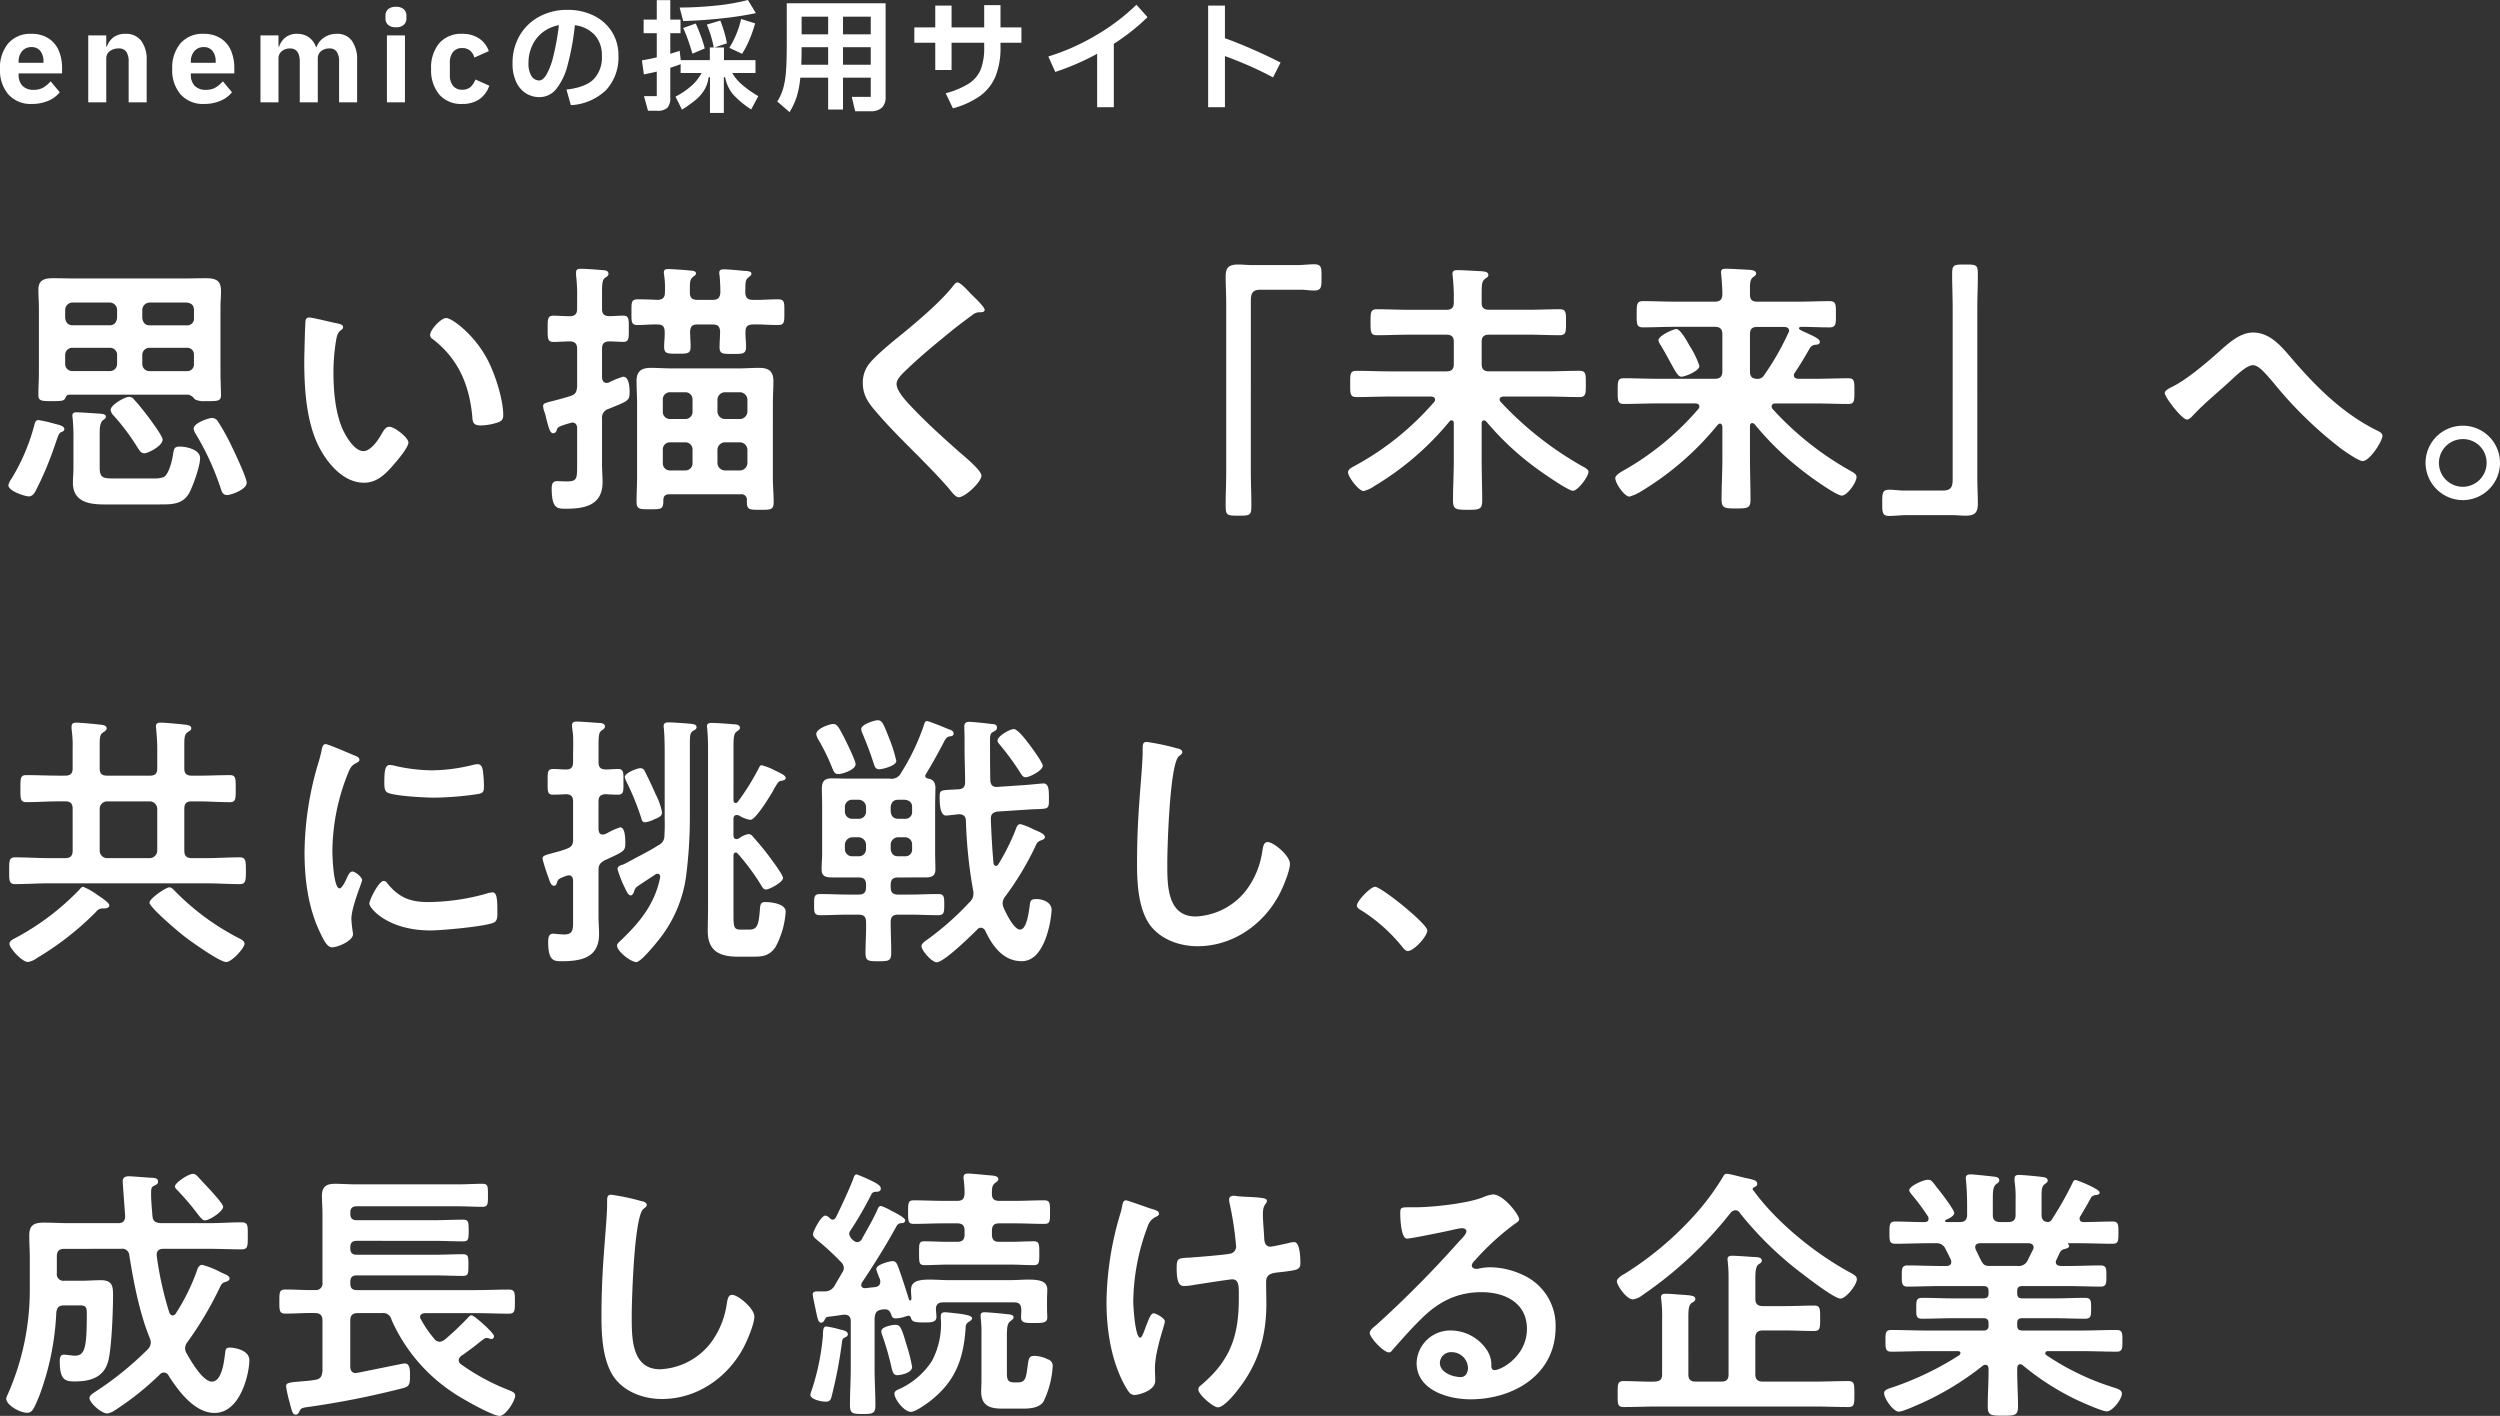 <svg xmlns="http://www.w3.org/2000/svg" width="513.495" height="290.82" viewBox="0 0 513.495 290.82">
  <rect x="0" y="0" width="513.495" height="290.82" fill="#333333" stroke="none"/>
  <g id="グループ_7107" data-name="グループ 7107" transform="translate(5083.025 -9093.975)">
    <path id="パス_3569" data-name="パス 3569" d="M24.365-2.75c-2.2,0-2.915-.11-2.915-2.255v-6.82c0-1.43.055-2.42.77-2.97.275-.165.495-.33.495-.66,0-.55-.825-.55-1.21-.605-.935-.055-4.015-.275-4.84-.275-.44,0-.825.11-.825.66a1.871,1.871,0,0,0,.055.55,40.706,40.706,0,0,1,.165,4.51v5.83c0,.99-.11,1.925-.11,2.915,0,3.85,3.19,4.455,6.325,4.455H33.88c2.365,0,4.62,0,5.94-2.31.825-1.54,2.255-5.555,2.255-7.205,0-1.76-2.805-2.365-4.18-2.365-1.1,0-1.21.44-1.375,1.6S35.695-3.63,34.6-3.025a5.885,5.885,0,0,1-2.035.275Zm10.01-7.975c0-.77-2.585-4.18-3.19-5.005-.77-.99-1.76-2.255-2.64-3.19a1.3,1.3,0,0,0-1.045-.6c-.88,0-3.8,1.65-3.8,2.695a2.036,2.036,0,0,0,.66,1.21,44.434,44.434,0,0,1,4.95,6.655c.33.495.66,1.045,1.32,1.045C31.35-7.92,34.375-9.405,34.375-10.725ZM51.645-1.87c0-.99-2.42-6.16-3.025-7.37A44.571,44.571,0,0,0,45.7-14.52a1.435,1.435,0,0,0-1.21-.66c-.55,0-3.74.99-3.74,2.2a2.727,2.727,0,0,0,.44,1.1A55.393,55.393,0,0,1,46.31-.715C46.53,0,46.75.66,47.63.66,48.345.66,51.645-.44,51.645-1.87Zm-37.455-11c0-.66-1.045-.88-2.145-1.155a23.931,23.931,0,0,0-3.19-.715c-.6,0-.715.55-.88,1.21A40.731,40.731,0,0,1,3.3-2.64a3.331,3.331,0,0,0-.605,1.265c0,1.265,3.52,2.31,4.18,2.31C7.59.935,7.92.44,8.25-.11a66.917,66.917,0,0,0,3.63-8.415c.165-.5.33-.935.44-1.265.66-1.87.715-2.31,1.375-2.53C13.915-12.43,14.19-12.54,14.19-12.87ZM25.025-35.75c-.11.99-.605,1.54-1.54,1.54H15.9c-.935,0-1.43-.55-1.54-1.54v-1.6a1.537,1.537,0,0,1,1.54-1.54h7.59a1.537,1.537,0,0,1,1.54,1.54Zm0,9.46a1.458,1.458,0,0,1-1.54,1.485H15.9a1.458,1.458,0,0,1-1.54-1.485V-28.1A1.458,1.458,0,0,1,15.9-29.59h7.59a1.458,1.458,0,0,1,1.54,1.485ZM30.2-28.1a1.458,1.458,0,0,1,1.54-1.485h7.59A1.36,1.36,0,0,1,40.81-28.1v1.815a1.36,1.36,0,0,1-1.485,1.485h-7.59A1.458,1.458,0,0,1,30.2-26.29Zm1.54-6.1c-.935,0-1.43-.55-1.54-1.54v-1.6a1.537,1.537,0,0,1,1.54-1.54h7.59c.935.11,1.485.55,1.485,1.54v1.6a1.376,1.376,0,0,1-1.485,1.54Zm9.24,15.18a3.846,3.846,0,0,0,2.09.385h.55c2.09,0,2.75,0,2.75-1.265,0-.6-.11-3.465-.11-4.455v-13.42c0-1.32.11-2.42.11-3.3,0-1.87-.44-2.805-3.08-2.805-1.595,0-3.19.055-4.785.055H16.72c-1.595,0-3.19-.055-4.84-.055-1.76,0-3.025.33-3.025,2.365,0,1.265.11,2.475.11,3.74v13.42c0,1.485-.11,2.97-.11,4.455,0,1.265.66,1.265,2.915,1.265,1.925,0,2.365-.055,2.64-.66.165-.385.33-.66.77-.66H39.71A2.336,2.336,0,0,1,40.975-19.03ZM89.32-32.23a.907.907,0,0,0,.5.825c5.225,4.015,7.48,9.24,8.14,15.675.11,1.32.055,2.09,1.815,2.09a11.627,11.627,0,0,0,3.08-.5c.935-.275,1.485-.55,1.485-1.6,0-3.3-1.7-8.525-3.245-11.44-2.64-5.06-7.26-8.525-8.47-8.525C91.52-35.695,89.32-33.275,89.32-32.23ZM64.515-35.805a.684.684,0,0,0-.77.6c-.11.5-.275,7.48-.275,8.36,0,5.83.44,12.76,3.19,17.93,1.815,3.355,5,7.04,9.075,7.04,2.585,0,4.29-1.65,5.885-3.465.77-.88,3.245-3.74,3.245-4.785,0-.99-2.805-3.245-3.96-3.245-.715,0-1.155.825-1.485,1.375-.66,1.21-2.255,3.63-3.795,3.63-1.925,0-3.74-3.245-4.4-4.785-1.43-3.465-1.76-7.81-1.76-11.5a40.985,40.985,0,0,1,.44-5.83c.165-.935.22-2.035.99-2.64.33-.275.55-.385.55-.715,0-.55-.77-.66-1.21-.77C69.3-34.76,65.23-35.805,64.515-35.805Zm83.82,27.17a1.574,1.574,0,0,1,1.54-1.54h3.08a1.574,1.574,0,0,1,1.54,1.54v2.7a1.574,1.574,0,0,1-1.54,1.54h-3.08a1.574,1.574,0,0,1-1.54-1.54Zm-6.6-1.54a1.458,1.458,0,0,1,1.485,1.54v2.7a1.458,1.458,0,0,1-1.485,1.54H138.6a1.458,1.458,0,0,1-1.485-1.54v-2.7a1.458,1.458,0,0,1,1.485-1.54Zm8.14-4.785a1.574,1.574,0,0,1-1.54-1.54v-2.42a1.574,1.574,0,0,1,1.54-1.54h3.08a1.574,1.574,0,0,1,1.54,1.54v2.42a1.574,1.574,0,0,1-1.54,1.54ZM143.22-16.5a1.458,1.458,0,0,1-1.485,1.54H138.6a1.458,1.458,0,0,1-1.485-1.54v-2.42a1.458,1.458,0,0,1,1.485-1.54h3.135a1.458,1.458,0,0,1,1.485,1.54ZM154.385,2.145c0,1.6.66,1.54,2.75,1.54,2.035,0,2.75.055,2.75-1.54,0-1.7-.165-3.41-.165-5.115V-18.15c0-1.485.11-3.025.11-4.565,0-2.09-.99-2.75-2.915-2.75-1.43,0-2.86.11-4.29.11h-13.7c-1.43,0-2.86-.11-4.29-.11-1.87,0-2.915.66-2.915,2.695,0,1.54.11,3.08.11,4.62V-3.08c0,1.705-.11,3.465-.11,5.17,0,1.54.77,1.485,2.75,1.485,2.09,0,2.75.055,2.75-1.54V1.76c0-.88.385-1.265,1.265-1.265h14.63a1.111,1.111,0,0,1,1.265,1.265ZM144.21-39.435c-1.1,0-1.54-.44-1.54-1.54,0-2.2,0-2.64.66-3.19.275-.22.6-.385.6-.715,0-.44-.55-.5-.935-.55-.825-.11-4.015-.33-4.785-.33-.495,0-.88.11-.88.66a1.871,1.871,0,0,0,.055.55,19.245,19.245,0,0,1,.165,3.575c0,.99-.385,1.485-1.43,1.54-1.375-.055-2.75-.11-4.125-.11s-1.32.6-1.32,2.64c0,1.815-.11,2.64,1.21,2.64,1.43,0,2.86-.165,4.29-.11.935,0,1.32.55,1.32,1.43.055,1.045-.11,2.09-.11,3.135,0,1.485.715,1.43,2.695,1.43,2.09,0,2.75.055,2.75-1.485,0-.66-.11-2.31-.11-3.025.055-1.1.44-1.485,1.485-1.485h3.19c.99,0,1.43.385,1.485,1.43,0,1.045-.11,2.145-.11,3.19,0,1.485.66,1.43,2.805,1.43,1.98,0,2.64,0,2.64-1.485,0-.99-.165-2.145-.11-3.19,0-.99.55-1.375,1.485-1.375,1.705-.055,3.41.11,5.17.11,1.375,0,1.32-.66,1.32-2.64,0-2.09.055-2.64-1.375-2.64-1.7,0-3.41.165-5.115.11-1.045,0-1.43-.385-1.54-1.43.055-2.09-.055-2.64.66-3.19.385-.33.605-.44.605-.77,0-.495-.935-.55-1.43-.55-.99-.11-3.41-.33-4.29-.33-.44,0-.88.11-.88.66a1.871,1.871,0,0,0,.055.55c.11,1.1.165,2.42.165,3.52-.055,1.1-.495,1.54-1.54,1.54Zm-19.58-1.43c0-1.815.055-2.7.605-3.08.385-.275.715-.385.715-.88,0-.66-.825-.715-1.32-.715-.935-.11-3.52-.275-4.29-.275-.6,0-1.045.055-1.045.77v.5a33.657,33.657,0,0,1,.22,4.675v2.31c0,1.045-.495,1.485-1.54,1.485-1.155,0-2.365-.11-3.355-.11-1.21,0-1.155.825-1.155,2.695,0,1.925-.055,2.7,1.21,2.7.935,0,2.255-.11,3.355-.11,1.045,0,1.485.495,1.485,1.54v7.755c-.11,1.1-.275,1.54-1.375,1.925-1.6.5-2.695.77-3.52.99-1.705.44-2.09.5-2.09,1.1a4.222,4.222,0,0,0,.33,1.32c.165.55.275,1.045.385,1.485.495,1.815.715,2.75,1.375,2.75a.7.7,0,0,0,.66-.55c.165-.44.22-.66.77-.88a14.6,14.6,0,0,1,2.035-.66,1.036,1.036,0,0,1,.44-.11c.715,0,.99.55.99,1.155V-5.5c0,2.7,0,3.355-2.035,3.355-.715,0-1.65-.055-2.09-.055-.935,0-1.1.715-1.1,1.485,0,4.29,1.21,4.18,3.025,4.18,3.85,0,7.425-.77,7.425-5.445,0-1.21-.11-2.42-.11-3.685v-9.35a1.859,1.859,0,0,1,1.375-2.035c3.85-1.595,4.29-1.595,4.29-3.355,0-.88-.055-3.245-1.32-3.245a16.085,16.085,0,0,0-2.97,1.21,1.211,1.211,0,0,1-.44.055c-.66,0-.88-.5-.935-1.045v-5.94c0-1.045.385-1.485,1.43-1.54.825,0,2.31.11,2.915.11,1.21,0,1.155-.77,1.155-2.7s.055-2.695-1.155-2.695c-.77,0-2.035.11-2.915.11-1.045-.055-1.43-.495-1.43-1.485Zm75.9.33c-.6-.605-2.2-2.475-2.915-2.475-.33,0-.6.385-.825.66-2.585,3.3-7.04,7.04-10.285,9.735-1.925,1.54-5.72,4.62-7.1,6.435a6.245,6.245,0,0,0-1.21,3.8c0,2.475,1.1,4.07,2.64,5.83,2.7,3.19,5.72,6.16,8.69,9.13,2.255,2.31,4.565,4.62,6.655,7.1.33.44,1.1,1.43,1.705,1.43,1.32,0,4.675-3.135,4.675-4.455,0-1.1-3.795-4.18-4.73-5-3.41-3.025-6.82-6.105-9.955-9.46-.935-.99-2.75-2.97-2.75-4.345,0-1.045,1.21-2.145,2.255-3.135,2.86-2.75,6-5.28,9.075-7.81q2.062-1.65,4.125-3.135a2.457,2.457,0,0,1,1.485-.66c.385,0,1.155.055,1.155-.5C203.225-38,201.025-40.04,200.53-40.535Zm57.42-6.05c-.88,0-1.76-.11-2.585-.11-1.87,0-2.64.5-2.64,2.42,0,1.815.11,3.575.11,5.39V-4.07c0,2.255-.11,4.51-.11,6.765,0,2.09.165,2.2,2.64,2.2,2.42,0,2.64-.055,2.64-2.145,0-2.255-.11-4.565-.11-6.82V-39.1c0-1.54.22-2.42,1.98-2.42h8.25c.88,0,1.815.165,2.75.165,1.54,0,1.54-.715,1.54-2.75,0-1.815.055-2.64-1.485-2.64-1.1,0-2.31.165-3.575.165ZM299.585-6.71c0,2.86-.165,5.665-.165,8.47,0,1.87.6,1.925,3.025,1.925,2.365,0,2.97-.055,2.97-1.87,0-2.8-.11-5.665-.11-8.525v-7.37c0-.275.11-.6.495-.6a.679.679,0,0,1,.44.22A58.531,58.531,0,0,0,316.69-4.73c1.045.77,6.38,4.51,7.37,4.51s3.19-2.915,3.19-3.9c0-.495-.77-.88-1.485-1.265A69.552,69.552,0,0,1,309.21-18.48a.819.819,0,0,1-.22-.5c0-.44.385-.55.77-.6h8.8c2.31,0,4.565.11,6.82.11,1.375,0,1.32-.77,1.32-2.695,0-1.98.055-2.695-1.32-2.695-2.255,0-4.51.11-6.82.11H306.845c-1.1,0-1.54-.44-1.54-1.54V-30.8c0-1.045.44-1.485,1.54-1.485h8.03c2.145,0,4.29.11,6.435.11,1.375,0,1.32-.715,1.32-2.695,0-1.925.055-2.64-1.32-2.64-2.145,0-4.29.11-6.435.11h-8.03c-1.045,0-1.54-.385-1.54-1.43v-1.925c0-1.87.055-2.475.66-2.97.44-.33.715-.44.715-.825,0-.715-.99-.715-1.43-.77-1.21-.055-3.85-.22-4.895-.22-.55,0-1.045.055-1.045.77,0,.165.055.385.055.55.11,1.21.22,2.53.22,3.8v1.485c0,1.1-.44,1.54-1.54,1.54h-7.81c-2.145,0-4.29-.11-6.435-.11-1.32,0-1.32.66-1.32,2.64,0,2.035,0,2.695,1.32,2.695,2.145,0,4.29-.11,6.435-.11h7.81c1.1,0,1.54.44,1.54,1.485v4.51c0,1.1-.44,1.54-1.54,1.54H286.44c-2.31,0-4.565-.11-6.82-.11-1.375,0-1.32.66-1.32,2.695,0,1.98-.055,2.695,1.32,2.695,2.255,0,4.51-.11,6.82-.11h8.525c.385.055.77.165.77.66a.819.819,0,0,1-.22.495A58.349,58.349,0,0,1,279.125-5.28c-.495.275-1.265.66-1.265,1.265,0,.935,2.2,3.85,3.19,3.85A6.348,6.348,0,0,0,283.3-1.21a59.43,59.43,0,0,0,15.4-13.255.415.415,0,0,1,.385-.22c.385,0,.495.275.495.55ZM350.02-25.85a16.714,16.714,0,0,0-1.925-4.015c-.44-.77-1.925-3.575-2.8-3.575-.605,0-3.685,1.375-3.685,2.31a2.613,2.613,0,0,0,.495,1.045c.88,1.485,1.54,2.695,2.035,3.63,1.1,1.98,1.54,2.805,2.2,2.805C347.05-23.65,350.02-24.805,350.02-25.85Zm18.26-6.765a53.9,53.9,0,0,1-4.95,8.635,1.525,1.525,0,0,1-1.485.77c-1.045-.055-1.43-.5-1.43-1.54v-7.59c0-1.1.44-1.54,1.485-1.54h5.61c.495.055.935.22.935.77A.768.768,0,0,1,368.28-32.615Zm-6.93,18.7A60.231,60.231,0,0,0,371.415-4.18c1.155.935,6.71,4.95,7.865,4.95,1.1,0,3.025-2.695,3.025-3.8,0-.55-.44-.825-1.21-1.265a63.215,63.215,0,0,1-16.06-12.76.768.768,0,0,1-.165-.5c0-.44.385-.605.77-.605h8.14c2.255,0,4.51.11,6.82.11,1.32,0,1.265-.715,1.265-2.64,0-1.98.055-2.64-1.265-2.64-2.31,0-4.565.11-6.82.11h-3.52c-.44-.055-.825-.22-.825-.715a.768.768,0,0,1,.165-.5c1.265-1.87,1.925-3.025,3.135-5.115a1.435,1.435,0,0,1,1.21-.66c.275-.055.825-.055.825-.6s-.935-1.045-3.3-2.09c-.22-.11-.99-.44-.99-.66a.364.364,0,0,1,.385-.33c1.98,0,3.9.11,5.885.11,1.375,0,1.32-.77,1.32-2.695,0-1.98.055-2.695-1.32-2.695-2.145,0-4.29.11-6.38.11h-8.415c-1.045,0-1.54-.385-1.54-1.43v-1.265c0-1.155.055-1.87.6-2.31.385-.275.66-.44.66-.77,0-.66-.88-.715-1.375-.77-1.21-.055-3.74-.22-4.785-.22-.55,0-1.045.055-1.045.715,0,.22.055.385.055.6.11,1.265.22,2.7.22,3.905,0,1.1-.495,1.54-1.54,1.54h-8.36c-2.09,0-4.235-.11-6.38-.11-1.32,0-1.32.66-1.32,2.695,0,1.98-.055,2.695,1.32,2.695,2.145,0,4.29-.11,6.38-.11h8.36c1.045,0,1.54.44,1.54,1.54v7.59c0,1.1-.495,1.54-1.54,1.54H341.385c-2.31,0-4.565-.11-6.82-.11-1.32,0-1.32.55-1.32,2.64,0,2.035,0,2.64,1.32,2.64,2.255,0,4.51-.11,6.82-.11h7.81c.385,0,.825.165.825.605a.84.84,0,0,1-.22.55,57.333,57.333,0,0,1-15.015,12.43c-.605.33-2.035,1.1-2.035,1.76,0,1.045,1.87,3.795,2.915,3.795A9.673,9.673,0,0,0,338.25-.22,60.356,60.356,0,0,0,353.815-13.8c.165-.11.275-.22.44-.22.33,0,.44.33.495.6v6.435c0,2.86-.165,5.72-.165,8.58,0,1.76.66,1.815,2.97,1.815,2.365,0,2.97-.055,2.97-1.815,0-2.86-.11-5.72-.11-8.58V-13.53c0-.44.275-.6.44-.6A.819.819,0,0,1,361.35-13.915Zm40.7,18.7c.825,0,1.705.11,2.585.11,1.815,0,2.585-.495,2.585-2.42,0-1.815-.11-3.575-.11-5.39V-37.73c0-2.255.11-4.51.11-6.765,0-2.09-.11-2.2-2.64-2.2-2.365,0-2.64.055-2.64,2.035,0,2.31.11,4.62.11,6.93V-2.695c0,1.54-.22,2.42-1.98,2.42h-8.2c-.935,0-1.87-.165-2.8-.165-1.54,0-1.485.77-1.485,2.86,0,1.76,0,2.53,1.43,2.53,1.1,0,2.31-.165,3.63-.165Zm61.71-37.51c-2.97,0-5.5,2.64-7.59,4.455-2.53,2.2-5.94,5.115-8.855,6.6-.495.275-1.705.77-1.705,1.375,0,.825,3.52,5.445,4.565,5.445.5,0,.99-.6,1.32-.935,2.475-2.64,5.335-4.895,7.975-7.37,1.43-1.32,3.135-2.86,4.235-2.86,1.155,0,2.365,1.43,4.125,3.465A82.633,82.633,0,0,0,481.855-8.855c.825.6,3.575,2.53,4.4,2.53,1.485,0,4.07-4.125,4.07-5.17,0-.55-.605-.88-1.1-1.1-6.93-3.41-12.43-8.855-17.435-14.685C469.7-29.7,467.335-32.725,463.76-32.725Zm43.065,21.89A4.837,4.837,0,0,1,511.72-5.94a4.906,4.906,0,0,1-4.895,4.9,4.906,4.906,0,0,1-4.9-4.9A4.906,4.906,0,0,1,506.825-10.835Zm0-2.75A7.629,7.629,0,0,0,499.18-5.94,7.7,7.7,0,0,0,506.825,1.7,7.664,7.664,0,0,0,514.47-5.94,7.629,7.629,0,0,0,506.825-13.585ZM51.2,92.835c0-.55-.6-.88-1.045-1.1A50.934,50.934,0,0,1,36.8,81.89c-.275-.275-.605-.66-1.045-.66-.715,0-4.07,2.31-4.07,3.135,0,.99,5.885,5.94,6.93,6.765,1.32,1.045,7.48,5.445,8.8,5.445C48.62,96.575,51.2,93.66,51.2,92.835ZM23.43,84.915c0-.55-1.98-1.815-2.475-2.145a13.06,13.06,0,0,0-2.915-1.65c-.275,0-.605.385-.77.6a52.313,52.313,0,0,1-13.09,9.9c-.44.22-1.265.605-1.265,1.21,0,.88,2.585,3.74,3.8,3.74a4.353,4.353,0,0,0,1.87-.825,60.846,60.846,0,0,0,12.1-9.46,1.679,1.679,0,0,1,1.54-.715C22.66,85.575,23.43,85.52,23.43,84.915Zm-1.98-19.8a1.537,1.537,0,0,1,1.54-1.54h8.745a1.574,1.574,0,0,1,1.54,1.54v8.58a1.574,1.574,0,0,1-1.54,1.54H22.99a1.537,1.537,0,0,1-1.54-1.54ZM15.9,73.695c0,1.045-.44,1.54-1.54,1.54H11.11c-2.365,0-4.675-.165-7.04-.165-1.265,0-1.21.825-1.21,2.75S2.8,80.57,4.07,80.57c2.365,0,4.675-.165,7.04-.165H43.23c2.31,0,4.62.165,6.985.165,1.265,0,1.265-.77,1.265-2.75s0-2.75-1.265-2.75c-2.365,0-4.675.165-6.985.165H40.37c-1.1,0-1.54-.5-1.54-1.54v-8.58c0-1.1.44-1.54,1.54-1.54h1.21c2.2,0,4.4.165,6.655.165,1.21,0,1.155-.825,1.155-2.75,0-2.035.055-2.805-1.155-2.805-2.255,0-4.455.11-6.655.11H40.37c-1.1,0-1.54-.44-1.54-1.485V51.97c0-1.43.055-2.145.66-2.585.5-.33.77-.44.77-.825,0-.66-.99-.715-1.54-.77-.935-.11-3.9-.385-4.73-.385-.55,0-.99.11-.99.77,0,.165.055.385.055.55.11,1.32.22,2.585.22,3.85V56.81c0,1.045-.44,1.485-1.54,1.485H22.99c-1.1,0-1.54-.44-1.54-1.485V52.025c0-1.485.055-2.2.66-2.585.5-.33.77-.495.77-.88,0-.66-.99-.715-1.54-.77-.935-.11-3.905-.385-4.73-.385-.55,0-.935.165-.935.825v.495a23.256,23.256,0,0,1,.22,3.9v4.18c0,1.045-.44,1.485-1.54,1.485h-1.32c-2.2,0-4.455-.11-6.655-.11-1.265,0-1.21.715-1.21,2.805,0,1.98-.055,2.75,1.21,2.75,2.2,0,4.455-.165,6.655-.165h1.32c1.1,0,1.54.44,1.54,1.54Zm63.91,6.215c-1.045,0-2.97,3.9-2.97,4.675,0,.88,3.685,5.5,12.6,5.5,2.2,0,11.5-.825,13.035-1.65.715-.385.66-1.375.66-2.035,0-2.805-.11-4.125-.99-4.125a3.914,3.914,0,0,0-1.155.22,45.013,45.013,0,0,1-12.1,1.76c-3.685,0-6-.935-8.36-3.85A.969.969,0,0,0,79.805,79.91ZM81.07,56.1c-.88,0-1.155.825-1.155,3.465,0,.6-.055,1.76.55,2.145,1.155.77,7.92,1.1,9.625,1.1a64.1,64.1,0,0,0,9.24-.77c1.045-.22,1.045-.66,1.045-1.815a26.971,26.971,0,0,0-.22-2.97c-.11-.66-.33-1.32-1.1-1.32a5.311,5.311,0,0,0-.99.165,35.949,35.949,0,0,1-8.36,1.1A35.293,35.293,0,0,1,82.5,56.37,7.248,7.248,0,0,0,81.07,56.1Zm-13.2-4.29c-.605,0-.715.715-.825,1.21a25.3,25.3,0,0,1-.715,2.75A65.811,65.811,0,0,0,63.525,73.97c0,5.775.77,11.66,3.355,16.885.715,1.485,1.375,2.695,2.31,2.695,1.155,0,4.29-1.32,4.29-2.695a4.88,4.88,0,0,0-.11-.825c-.055-.495-.22-1.76-.22-2.31,0-2.475,2.2-7.48,2.2-7.975,0-.605-1.43-1.76-1.98-1.76-.495,0-.825.6-1.155,1.32-.22.55-.99,2.145-1.485,2.145-1.265,0-1.485-6.655-1.485-7.7a43.639,43.639,0,0,1,3.08-15.62c.55-1.375.77-1.87,1.705-2.365.55-.33.77-.385.77-.715,0-.55-.66-.77-1.1-.935C72.93,53.785,68.31,51.805,67.87,51.805Zm64.625,4.95c-.66,0-3.19.99-3.19,1.815a3.4,3.4,0,0,0,.385,1.045,51.9,51.9,0,0,1,3.025,7.48c.11.44.275.77.77.77a5.733,5.733,0,0,0,1.87-.6c1.045-.44,1.6-.66,1.6-1.485a14.15,14.15,0,0,0-1.32-3.685c-.66-1.54-1.375-3.025-2.09-4.455C133.32,57.14,133.1,56.755,132.495,56.755Zm4.95,13.75a2.112,2.112,0,0,1-1.265,2.09c-1.87,1.21-3.96,2.2-5.94,3.3-.44.22-.88.495-1.32.66-.55.165-1.1.33-1.1.935a20.732,20.732,0,0,0,1.485,3.8c.22.44.66,1.595,1.21,1.595.385,0,.6-.495.715-.825a1.644,1.644,0,0,1,.55-.935c.495-.385,3.135-2.09,3.795-2.53a.731.731,0,0,1,.44-.165c.44,0,.6.385.55.77-1.1,5.5-4.235,9.295-8.25,13.09-.22.22-.605.55-.605.88,0,1.21,2.86,3.41,3.96,3.41.935,0,3.9-3.685,4.565-4.51A26.614,26.614,0,0,0,141.9,78.92a94.53,94.53,0,0,0,.77-12.485V51.75c0-1.76.055-2.31.715-2.695.385-.22.66-.33.66-.715,0-.495-.495-.6-.88-.66-.77-.11-4.07-.33-4.84-.33-.6,0-1.045.11-1.045.825,0,.165.055.33.055.5.165,1.925.165,3.795.165,5.72V66.435C137.5,67.81,137.555,69.13,137.445,70.5Zm14.19-18.15c0-1.7.055-2.695.6-3.08.44-.33.715-.44.715-.825,0-.66-.88-.715-1.375-.715-.99-.11-3.575-.275-4.455-.275-.495,0-.935.11-.935.66,0,.22.055.385.055.6.11,1.155.165,2.475.165,3.85V85.63c0,1.54-.055,3.08-.055,4.62,0,4.125,2.53,5.225,6.16,5.225h3.135c2.035,0,3.355-.165,4.62-1.98a17.814,17.814,0,0,0,2.09-7.26c0-1.65-2.97-1.98-4.235-1.98-.77,0-.99.385-1.045,1.32-.275,3.52-.55,4.345-2.31,4.345h-1.485c-1.54,0-1.65-.33-1.65-3.135v-12.1c0-.495.275-.6.44-.6.22,0,.275.055.44.22a47.271,47.271,0,0,1,5.005,6.82c.22.33.385.55.825.55.66,0,3.465-1.485,3.465-2.365,0-.66-2.255-3.63-3.025-4.675-.99-1.32-2.035-2.53-3.135-3.8a1.284,1.284,0,0,0-.88-.55,4.315,4.315,0,0,0-1.98.88,1.748,1.748,0,0,1-.5.165c-.495,0-.66-.385-.66-.77V67.205c0-.44.165-.825.66-.825a1.314,1.314,0,0,1,.5.11,6.27,6.27,0,0,0,2.31.88c1.1,0,3.96-4.785,4.565-5.775.165-.33.275-.55.44-.825.715-1.155.825-1.375,1.43-1.43.275-.055.825-.165.825-.55,0-.55-.825-.88-2.365-1.65a12.465,12.465,0,0,0-2.585-.99c-.275,0-.385.22-.55.55a50.988,50.988,0,0,1-4.345,6.985c-.165.165-.22.22-.44.22-.33,0-.44-.33-.44-.55Zm-26.29,9.735c.495.055,2.255.11,2.53.11,1.265,0,1.155-.825,1.155-2.585,0-1.87.11-2.7-1.155-2.7-.44,0-1.925.11-2.475.11-1.1-.055-1.485-.44-1.485-1.54V52.025c0-1.76.055-2.64.6-2.97.33-.275.715-.44.715-.88,0-.66-.88-.715-1.375-.715-.77-.055-3.63-.275-4.29-.275-.605,0-1.1.055-1.1.825,0,.33.165,1.43.22,1.98.055,1.65,0,3.245,0,4.84v.66c0,1.045-.385,1.54-1.43,1.54-.825,0-1.925-.11-2.64-.11-1.265,0-1.155.77-1.155,2.7,0,1.815-.11,2.585,1.155,2.585.11,0,2.31-.055,2.64-.11,1.045.055,1.43.495,1.43,1.54v7.7c0,1.155-.275,1.6-1.32,1.98-1.32.5-2.31.715-3.08.935-1.6.44-1.87.55-1.87,1.155a36.35,36.35,0,0,0,1.1,3.52,3.79,3.79,0,0,0,.165.44c.275.88.55,1.54,1.045,1.54.44,0,.55-.275.66-.66.22-.66.275-.77,1.925-1.375a1.606,1.606,0,0,1,.495-.11c.66,0,.88.55.88,1.155v7.535c0,2.31.165,3.465-1.87,3.465-.55,0-1.98-.165-2.2-.165-.99,0-1.045.935-1.045,1.7,0,3.8,1.1,3.96,2.695,3.96,4.015,0,7.755-.66,7.755-5.555,0-1.21-.11-2.42-.11-3.63v-9.46c0-1.155.275-1.485,1.265-2.09,4.125-1.87,4.235-1.925,4.235-3.575,0-.715,0-3.19-1.045-3.19a13.539,13.539,0,0,0-2.42,1.045,7.092,7.092,0,0,1-.66.33,1.606,1.606,0,0,1-.5.11c-.66,0-.825-.495-.88-1.1V63.63C123.915,62.475,124.355,62.2,125.345,62.09Zm59.73-6.82a29.151,29.151,0,0,0-1.32-4.29c-1.375-3.52-1.6-4.07-2.53-4.07-.605,0-3.355.825-3.355,1.815a1.954,1.954,0,0,0,.11.55c.99,2.365,1.65,4.015,2.42,6.435.22.66.385,1.265,1.155,1.265C182.27,56.975,185.075,56.26,185.075,55.27Zm-8.36.66c0-.715-1.815-4.4-2.255-5.28-1.32-2.585-1.6-2.97-2.365-2.97-.715,0-3.465.935-3.465,2.09a3.176,3.176,0,0,0,.33.935,41.108,41.108,0,0,1,2.97,6.05c.275.6.44,1.21,1.21,1.21C174.02,57.965,176.715,57.085,176.715,55.93Zm38.445.33c0-.605-2.035-3.41-2.53-4.07-.55-.715-2.53-3.465-3.41-3.465-.825,0-3.355,1.43-3.355,2.365,0,.33.33.66.5.88a54.476,54.476,0,0,1,4.18,5.72c.275.44.55.935,1.1.935C212.41,58.625,215.16,57.25,215.16,56.26ZM204.49,67.205c0-.99.385-1.375,1.375-1.54l5.94-.385c.935-.055,1.705-.11,2.31-.11,2.255-.11,2.31-.11,2.31-2.09v-.165c0-1.76-.055-3.025-1.155-3.025-.165,0-2.97.275-3.74.33l-5.72.385c-.99.055-1.375-.44-1.43-1.375-.055-2.75-.055-5.5-.055-8.25,0-1.1.11-1.375.6-1.65.385-.22.825-.385.825-.88,0-.66-.44-.715-1.1-.77-.77-.11-3.96-.44-4.565-.44-.715,0-1.045.275-1.045.99,0,.385.055,1.54.055,2.475V52.74c0,2.31.11,4.62.11,6.875,0,1.045-.44,1.43-1.43,1.485-3.74.22-3.795,0-3.795,1.705,0,.935,0,3.685,1.32,3.685.22,0,2.09-.22,2.585-.275.99,0,1.43.385,1.485,1.32A96.978,96.978,0,0,0,200.86,81.89a2.062,2.062,0,0,1,.055.605,2.205,2.205,0,0,1-.715,1.7,58.5,58.5,0,0,1-8.965,7.92c-.385.275-.99.715-.99,1.21,0,.825,2.09,3.3,3.135,3.3,1.485,0,7.15-5.555,8.36-6.765a.887.887,0,0,1,.715-.33,1.092,1.092,0,0,1,.88.6c1.43,3.08,3.685,6.27,7.48,6.27,2.585,0,3.96-2.255,4.84-4.4a21.275,21.275,0,0,0,1.32-6.105c0-1.65-1.87-2.255-3.135-2.255s-1.265.5-1.375,1.43c-.165,1.045-.55,4.84-1.98,4.84-1.265,0-2.86-3.355-3.355-4.455a2.591,2.591,0,0,1-.22-.935,2.317,2.317,0,0,1,.55-1.43,61.086,61.086,0,0,0,6.105-10.12c.385-.88.495-1.1,1.21-1.375.275-.11.825-.275.825-.66,0-.715-1.32-1.155-2.42-1.65a13.169,13.169,0,0,0-2.64-1.045c-.605,0-.825.77-1.045,1.375A44.7,44.7,0,0,1,206.03,76.5a.632.632,0,0,1-.495.33c-.275,0-.44-.275-.495-.55C204.765,73.255,204.6,70.23,204.49,67.205Zm-25.63-1.54a1.458,1.458,0,0,1-1.54,1.485h-1.265a1.458,1.458,0,0,1-1.54-1.485V64.73a1.458,1.458,0,0,1,1.54-1.485h1.265a1.526,1.526,0,0,1,1.54,1.485Zm0,7.7a1.458,1.458,0,0,1-1.54,1.485h-1.265a1.458,1.458,0,0,1-1.54-1.485v-.88a1.574,1.574,0,0,1,1.54-1.54h1.265a1.574,1.574,0,0,1,1.54,1.54Zm5.06-.88a1.537,1.537,0,0,1,1.54-1.54h1.375a1.458,1.458,0,0,1,1.485,1.54v.88a1.36,1.36,0,0,1-1.485,1.485H185.46c-.99,0-1.43-.55-1.54-1.485Zm1.54-5.335c-.99,0-1.43-.55-1.54-1.485V64.73c.11-.935.55-1.485,1.54-1.485h1.375c.935.11,1.485.55,1.485,1.485v.935a1.36,1.36,0,0,1-1.485,1.485Zm5.115,12.045c1.32,0,2.53.055,2.53-1.65,0-1.1-.055-2.2-.055-3.3V64.4c0-1.155.055-2.365.055-3.575,0-1.045-.385-1.76-1.485-1.925-.275-.055-.6-.22-.6-.55a.59.59,0,0,1,.11-.33c1.76-2.915,2.7-4.73,3.3-5.83.825-1.6.935-1.87,1.705-1.98.33,0,.715-.165.715-.55,0-.55-.55-.77-.99-.88-.6-.275-4.125-1.7-4.455-1.7-.44,0-.55.44-.66.825a45.742,45.742,0,0,1-4.675,9.79,2.141,2.141,0,0,1-2.31,1.21H175.23c-1.155,0-2.31-.055-3.41-.055-1.485,0-2.035.6-2.035,2.09,0,1.155.055,2.31.055,3.465v9.845c0,1.1-.11,2.2-.11,3.3,0,1.65,1.155,1.65,2.53,1.65h5.06c1.1,0,1.54.44,1.54,1.54v.44c0,1.1-.44,1.54-1.54,1.54h-2.2c-1.87,0-3.795-.11-5.665-.11-1.32,0-1.265.66-1.265,2.2,0,1.485-.055,2.145,1.265,2.145,1.87,0,3.795-.11,5.665-.11h2.2c1.1,0,1.54.44,1.54,1.54.055,2.09-.11,4.18-.11,6.27,0,1.705.495,1.76,2.64,1.76s2.64-.055,2.64-1.76c0-2.09-.11-4.18-.11-6.27,0-1.1.44-1.54,1.54-1.54h2.475c1.925,0,3.795.11,5.72.11,1.265,0,1.265-.66,1.265-2.145,0-1.65,0-2.2-1.32-2.2-1.925,0-3.8.11-5.665.11H185.46c-1.1,0-1.54-.44-1.54-1.54v-.44c0-1.1.44-1.54,1.54-1.54ZM236.5,51.365c-.77,0-.825.55-.825,1.375v.6c0,2.255-.5,7.535-.66,10.065q-.5,6.518-.495,13.035c0,4.015.275,9.35,2.75,12.65,2.255,2.915,6.05,4.235,9.68,4.235,7.15,0,13.42-4.345,16.72-10.505.77-1.43,2.255-4.895,2.255-6.435,0-1.65-3.355-4.455-4.565-4.455-.825,0-.935.935-1.1,1.815a17.487,17.487,0,0,1-3.355,8.14,13.931,13.931,0,0,1-10.34,5.335c-5.94,0-5.83-6.655-5.83-10.945,0-3.135.495-20.57,2.42-22,.33-.275.66-.44.66-.825,0-.5-.715-.715-1.1-.77A46.658,46.658,0,0,0,236.5,51.365ZM279.675,84.97c0,.495.605.825.99,1.045a33.874,33.874,0,0,1,8.36,7.48c.275.33.66.825,1.1.825,1.265,0,4.015-3.025,4.015-4.235,0-1.375-9.46-8.965-10.725-8.965C282.48,81.12,279.675,84.035,279.675,84.97ZM46.805,146.84c0-.44-1.155-1.76-1.87-2.585-.22-.22-.385-.44-.495-.55l-2.805-3.025c-.33-.33-.55-.6-1.045-.6-.88,0-3.685,1.815-3.685,2.585,0,.275.275.55.44.715a53.728,53.728,0,0,1,3.85,4.455c.88,1.155,1.375,1.815,1.87,1.815C43.945,149.645,46.805,147.83,46.805,146.84ZM25.85,155.475a1.464,1.464,0,0,1,1.7,1.43c.88,5.5,2.09,11.77,4.18,16.885a2.891,2.891,0,0,1,.22.935,2.11,2.11,0,0,1-.6,1.375,66.919,66.919,0,0,1-10.89,8.8c-.44.33-1.1.66-1.1,1.265,0,.88,2.365,3.135,3.685,3.135a4.221,4.221,0,0,0,1.54-.66,59.72,59.72,0,0,0,9.24-7.37,1.075,1.075,0,0,1,.825-.385,1.117,1.117,0,0,1,.935.605c1.98,3.135,5.335,7.7,9.46,7.7,5.39,0,7.15-8.25,7.15-10.835,0-1.98-2.805-2.585-4.07-2.585-.66,0-.825.33-.88.935-.22,1.6-.605,6.05-2.75,6.05-1.87,0-4.345-4.29-5.17-5.775a1.983,1.983,0,0,1-.33-1.1,2.132,2.132,0,0,1,.495-1.265,72,72,0,0,0,6.38-10.67c.55-1.1.605-1.43,1.375-1.65.33-.11.88-.275.88-.715,0-.5-.66-.77-1.045-.935-.22-.11-.5-.22-.825-.385a17.65,17.65,0,0,0-3.74-1.485c-.66,0-.935.66-1.1,1.21a42.263,42.263,0,0,1-4.345,8.8.839.839,0,0,1-.66.385c-.33,0-.55-.33-.66-.6a70.041,70.041,0,0,1-2.585-11.66v-.275c0-.825.6-1.155,1.32-1.155H44.11c2.145,0,4.29.11,6.49.11,1.32,0,1.265-.715,1.265-2.75,0-2.09.11-2.8-1.32-2.8-2.145,0-4.29.165-6.435.165H33.935c-1.1-.11-1.54-.385-1.65-1.485-.11-1.54-.275-3.025-.275-4.51,0-.99,0-1.375.55-1.65.385-.22.88-.33.88-.88,0-.825-.88-.77-1.925-.825-.88-.055-3.465-.275-4.07-.275-.715,0-1.265.22-1.265,1.045,0,.44.5,6.93.5,7.1,0,1.045-.44,1.485-1.43,1.485H15.18c-1.7,0-3.465-.11-5.17-.11-2.035,0-3.025.5-3.025,2.64,0,1.54.11,3.08.11,4.62v6.05a53.066,53.066,0,0,1-4.62,22.165,2.329,2.329,0,0,0-.22.66c0,1.32,2.75,2.915,4.29,2.915.935,0,1.265-.385,2.585-3.685a55.59,55.59,0,0,0,3.41-16.94c.165-1.045.55-1.43,1.65-1.43H17.1c1.265,0,1.705.11,1.705,1.485,0,7.15-.33,8.855-2.475,8.855-.275,0-1.925-.22-2.255-.22-.77,0-.825.825-.825,1.43,0,3.96,1.265,4.07,3.19,4.07,3.08,0,5.885-.825,6.765-4.18.715-2.7.99-10.45.99-13.53,0-1.87-.165-3.08-2.53-3.08-1.265,0-2.585.11-3.9.11H14.19a1.347,1.347,0,0,1-1.54-1.54v-3.465c0-1.1.495-1.54,1.54-1.54Zm39.82,8.47c-2.035.055-4.015-.11-6.05-.11-1.265,0-1.265.55-1.265,2.475,0,1.87,0,2.475,1.265,2.475,2.035,0,4.015-.165,6.05-.11,1.045,0,1.54.44,1.54,1.54v10.4c-.11,1.045-.385,1.6-1.43,1.76-1.43.275-2.585.275-3.465.385-2.035.165-2.585.275-2.585.99a28.617,28.617,0,0,0,.6,2.805c.11.385.22.77.275,1.045.385,1.375.495,1.925,1.1,1.925.385,0,.55-.22.715-.55.33-.715.495-.825,1.7-.99a175.1,175.1,0,0,0,19.25-3.795c1.375-.33,1.815-.495,1.815-2.31,0-1.21.11-2.86-1.1-2.86-.33,0-6.545,1.32-9.68,1.925-.11,0-.22.055-.385.055-.77,0-1.1-.6-1.1-1.32v-9.46c0-1.1.5-1.54,1.54-1.54h4.95a1.753,1.753,0,0,1,1.98,1.375,34.829,34.829,0,0,0,12.815,15.07c1.54,1.045,7.865,4.675,9.4,4.675,1.21,0,3.19-3.08,3.19-4.18,0-.66-.77-.88-1.265-1.1a44.808,44.808,0,0,1-9.955-5.39,1.051,1.051,0,0,1-.385-.77,1.231,1.231,0,0,1,.44-.825c.88-.6,1.76-1.265,2.585-1.87.66-.5,1.485-1.21,2.145-1.65a.84.84,0,0,1,.55-.22,2.339,2.339,0,0,1,.6.11,1.4,1.4,0,0,0,.385.11.565.565,0,0,0,.55-.6c0-.66-4.07-4.29-4.62-4.29-.33,0-.6.385-1.045.825a53.38,53.38,0,0,1-4.455,4.18,1.953,1.953,0,0,1-1.045.44,1.4,1.4,0,0,1-1.1-.6,22.544,22.544,0,0,1-2.75-4.015.768.768,0,0,1-.165-.495c0-.55.495-.715.99-.77h10.56c2.2,0,4.455.11,6.655.11,1.265,0,1.265-.605,1.265-2.475s0-2.475-1.265-2.475c-2.255,0-4.455.11-6.655.11H74.25c-.88,0-1.32-.385-1.32-1.32v-.385c0-.935.44-1.32,1.32-1.32H90.2c1.925,0,3.85.11,5.83.11,1.155,0,1.155-.495,1.155-2.2,0-1.76,0-2.255-1.155-2.255-1.98,0-3.9.11-5.83.11H74.25c-.88,0-1.32-.385-1.32-1.265v-.33c0-.88.44-1.265,1.32-1.265H89.98c2.035,0,4.07.11,6.105.11,1.1,0,1.155-.44,1.155-2.2,0-1.815-.055-2.255-1.155-2.255-2.035,0-4.07.11-6.105.11H74.25c-.88,0-1.32-.385-1.32-1.32v-.275c0-.88.44-1.265,1.32-1.265H95.205c1.6,0,3.19.11,4.785.11,1.21,0,1.21-.495,1.21-2.365,0-1.925,0-2.365-1.21-2.365-1.6,0-3.19.11-4.785.11H73.975c-1.43,0-2.805-.11-4.18-.11-1.76,0-2.695.55-2.695,2.475,0,1.155.11,2.42.11,3.85V162.4A1.347,1.347,0,0,1,65.67,163.945Zm60.83-19.58c-.77,0-.825.55-.825,1.375v.6c0,2.255-.5,7.535-.66,10.065q-.5,6.518-.5,13.035c0,4.015.275,9.35,2.75,12.65,2.255,2.915,6.05,4.235,9.68,4.235,7.15,0,13.42-4.345,16.72-10.505.77-1.43,2.255-4.9,2.255-6.435,0-1.65-3.355-4.455-4.565-4.455-.825,0-.935.935-1.1,1.815a17.486,17.486,0,0,1-3.355,8.14,13.931,13.931,0,0,1-10.34,5.335c-5.94,0-5.83-6.655-5.83-10.945,0-3.135.495-20.57,2.42-22,.33-.275.66-.44.66-.825,0-.5-.715-.715-1.1-.77A46.658,46.658,0,0,0,126.5,144.365Zm73.37,26.18c.33-.22.77-.44.77-.825,0-.495-1.43-.825-3.85-1.045-.385-.055-1.375-.165-1.76-.165-.715,0-.825.385-.825,1.045,0,.33.055.605.055.935a16.29,16.29,0,0,1-1.87,8.03,15.772,15.772,0,0,1-6.49,5.665c-.495.22-1.21.44-1.21,1.045,0,1.155,2.035,3.74,3.355,3.74.935,0,2.915-1.43,3.74-2.035,5.39-4.125,7.1-8.69,7.535-15.29A1.222,1.222,0,0,1,199.87,170.545Zm9.515,12.375c-1.265,0-1.595-.385-1.595-1.87v-7.755c0-1.98.165-2.585.825-3.025.22-.22.55-.385.55-.715,0-.6-.88-.6-1.43-.66-.825-.11-3.85-.385-4.565-.385-.385,0-.77.11-.77.605v.44a26.332,26.332,0,0,1,.165,3.63v9.4c0,.77-.055,1.485-.055,2.2,0,2.97,1.815,3.52,4.4,3.52h3.74c1.54,0,3.74,0,4.675-1.485a19.143,19.143,0,0,0,1.87-7.205,1.36,1.36,0,0,0-.99-1.43,6.243,6.243,0,0,0-2.805-.715c-1.045,0-1.155.6-1.32,1.87-.33,2.31-.33,3.575-1.98,3.575Zm-21.065-3.19a32.685,32.685,0,0,0-1.155-4.565c-1.045-3.575-1.32-4.07-2.255-4.07-.715,0-2.915.385-2.915,1.32a3.255,3.255,0,0,0,.275,1.045,55.264,55.264,0,0,1,1.705,5.885c.33,1.485.495,2.09,1.32,2.09C185.79,181.435,188.32,181.05,188.32,179.73Zm-13.2-6.71c0-.66-.99-.825-1.485-.935a21.788,21.788,0,0,0-2.915-.66c-.6,0-.66.55-.715,1.43a6.673,6.673,0,0,1-.055.99,48.135,48.135,0,0,1-2.31,10.835,3.153,3.153,0,0,0-.22.77c0,.99,2.365,1.43,3.135,1.43.825,0,1.045-.385,1.21-.99a95.228,95.228,0,0,0,2.145-11.165c.055-.385.055-.77.495-.99C174.735,173.57,175.12,173.46,175.12,173.02Zm-3.685-23.815a1.644,1.644,0,0,0-.935-.55c-.88,0-2.53,3.245-2.53,3.795s.44.88.825,1.21a54.023,54.023,0,0,1,4.9,4.51,1.835,1.835,0,0,1,.6,1.21,1.648,1.648,0,0,1-.33.99c-.495.825-.99,1.705-1.485,2.53a2.3,2.3,0,0,1-2.31,1.32h-1.155c-.6,0-1.1.055-1.1.6,0,.5.5,2.64.66,3.465.33,1.595.5,2.365,1.045,2.365.385,0,.605-.33.77-.66.22-.33.22-.44.6-.55,1.1-.11,2.2-.275,3.3-.44.99,0,1.43.385,1.43,1.375v9.68c0,2.475-.165,4.95-.165,7.48,0,1.76.495,1.87,2.64,1.87,2.09,0,2.585-.11,2.585-1.815,0-2.53-.165-5.005-.165-7.535V169.72c.11-1.1.385-1.6,1.485-1.76a3.157,3.157,0,0,1,.66-.055c.715,0,.99.385,1.265,1.045.11.44.275.825.935.825a7.1,7.1,0,0,0,2.145-.44,1.02,1.02,0,0,1,.385-.11.56.56,0,0,1,.605.495c.275.77.715.88,2.64.88,1.265,0,2.585.055,2.585-1.1,0-.44-.11-1.375-.11-1.76.055-.99.66-1.265,1.54-1.265h14.52c1.045,0,1.43.44,1.485,1.485,0,.5-.055,1.155-.055,1.6,0,1.21,1.045,1.155,2.64,1.155,1.65,0,2.75.055,2.75-1.155,0-.22-.055-1.21-.055-1.925v-1.6c0-1.045.055-1.54.055-2.145,0-1.76-1.54-2.09-3.9-2.09-1.1,0-2.42.11-3.85.11H195.855c-1.43,0-2.75-.11-3.85-.11-2.365,0-3.9.33-3.9,2.09a10.6,10.6,0,0,0,.055,1.32c0,.275.11.88-.22.88-.22,0-.275-.22-.33-.44-.66-2.09-1.32-4.125-2.035-6.16-.33-.825-.5-1.485-1.265-1.485-.495,0-3.355.66-3.355,1.65a14.138,14.138,0,0,0,.77,2.09,1.7,1.7,0,0,1,.055.5c0,.715-.44.99-1.045,1.1-.715.055-1.375.165-2.09.22-.385,0-.77-.165-.77-.66a1.3,1.3,0,0,1,.11-.44c2.53-3.795,4.95-7.645,7.15-11.66a1.12,1.12,0,0,1,1.045-.6c.22,0,.715-.055.715-.605s-2.475-1.76-3.025-2.035a9.974,9.974,0,0,0-1.925-.88c-.495,0-.66.495-.825.935-.935,2.035-2.09,3.96-3.135,5.885a1.117,1.117,0,0,1-.935.605,1.281,1.281,0,0,1-.825-.385,2.142,2.142,0,0,1-.825-1.265,1.314,1.314,0,0,1,.275-.77,72.5,72.5,0,0,0,4.345-7.535.99.99,0,0,1,.825-.385c.44,0,1.045-.055,1.045-.66,0-.55-.55-.825-.935-1.1a31.524,31.524,0,0,0-4.015-1.815c-.385,0-.55.385-.66.77-.715,1.98-2.64,6.1-3.63,8.085-.165.22-.33.44-.66.44A.764.764,0,0,1,171.435,149.205ZM204.71,144.2c0-1.045,0-1.705.605-2.2.385-.33.715-.44.715-.825,0-.66-.99-.715-1.485-.77-.88-.055-3.96-.385-4.73-.385-.495,0-.935.11-.935.77a1.871,1.871,0,0,0,.055.55,24.931,24.931,0,0,1,.165,2.86c-.11,1.045-.44,1.43-1.54,1.43h-2.915c-1.98,0-3.96-.11-5.94-.11-1.21,0-1.21.495-1.21,2.475,0,1.925.055,2.365,1.21,2.365,1.98,0,3.96-.11,5.94-.11h2.915c1.1,0,1.54.44,1.54,1.54v.715c0,1.1-.44,1.54-1.54,1.54h-1.815c-1.705,0-3.41-.11-4.895-.11-1.155,0-1.1.55-1.1,2.475,0,1.87,0,2.42,1.1,2.42,1.65,0,3.245-.11,4.895-.11H208.45c1.6,0,3.245.11,4.84.11,1.155,0,1.155-.55,1.155-2.42s0-2.475-1.155-2.475c-1.43,0-3.19.11-4.84.11H206.2c-1.045,0-1.485-.44-1.485-1.54v-.715c0-1.1.44-1.54,1.485-1.54h3.3c1.98,0,3.96.11,5.94.11,1.21,0,1.21-.5,1.21-2.365,0-1.98,0-2.475-1.265-2.475-1.98,0-3.96.11-5.885.11h-3.3C205.205,145.63,204.71,145.245,204.71,144.2Zm48.73,1.1a2.466,2.466,0,0,0,.055.66,66.39,66.39,0,0,1,1.375,9.02,1.477,1.477,0,0,1-1.155,1.485c-1.265.275-6.875.715-8.415.825-2.42.11-2.64.11-2.64,2.255,0,3.465.88,3.575,1.6,3.575a11.47,11.47,0,0,0,1.925-.22c.99-.165,7.425-1.155,7.865-1.155,1.265,0,1.375,1.1,1.375,2.805v1.155c0,7.81-1.815,12.815-7.865,17.875a.9.9,0,0,0-.44.825c0,.99,3.025,3.63,4.015,3.63,1.155,0,3.245-2.475,3.9-3.355,4.345-5.39,6.05-11.11,6.05-17.985,0-1.43-.055-2.915-.055-4.4,0-1.925,1.6-1.87,3.575-2.09,2.86-.385,3.465-.44,3.465-1.815,0-.935-.055-4.29-1.265-4.29a4.246,4.246,0,0,0-.825.11c-.605.165-3.63.825-4.07.825-.935,0-1.21-.77-1.265-1.6-.055-1.705-.275-3.41-.275-5.115,0-2.09.825-1.98.825-2.695,0-.385-.495-.495-.77-.55-1.65-.275-3.355-.22-5.06-.385-.275,0-.66-.11-.935-.11C253.935,144.585,253.44,144.75,253.44,145.3Zm-16.28,1.87c-.605-.22-4.62-1.65-4.9-1.65-.66,0-.715.825-.825,1.32a12.6,12.6,0,0,1-.385,1.54,64.972,64.972,0,0,0-2.8,18.04c0,5.83.99,12.265,3.9,17.38.715,1.21,1.045,1.705,1.925,1.705.495,0,4.18-.77,4.18-2.915,0-.88-.055-1.76-.055-2.585,0-3.63,2.035-8.91,2.035-9.625,0-.66-1.815-1.65-2.31-1.65-.6,0-.99,1.21-1.54,2.585-.22.495-.77,2.42-1.21,2.42-1.045,0-1.43-6.38-1.43-7.425a44.853,44.853,0,0,1,2.97-15.455,3.158,3.158,0,0,1,1.76-1.98c.275-.165.55-.275.55-.6C239.03,147.665,238.26,147.5,237.16,147.17Zm65.34,32.78c0,.88-.44,1.87-1.485,1.87-1.65,0-4.29-.935-4.29-2.915a2.278,2.278,0,0,1,2.365-2.2A3.361,3.361,0,0,1,302.5,179.95Zm5.115-35.64a7.5,7.5,0,0,0-2.09.605c-3.19,1.265-10.395,2.035-13.915,2.035h-1.32c-1.65,0-1.705.11-1.705,1.375,0,.935.165,5.06,1.375,5.06.88,0,8.635-1.6,9.955-1.925a13.2,13.2,0,0,1,1.32-.22c.44,0,.935.165.935.66,0,.55-.99,1.54-1.43,1.98a220.394,220.394,0,0,1-17.1,17.27c-.495.385-1.32.99-1.32,1.65,0,.88,2.8,3.96,3.96,3.96a.746.746,0,0,0,.605-.385c1.98-2.255,3.96-4.51,6.1-6.6,3.52-3.465,7.315-5.39,12.32-5.39,4.785,0,9.3,2.2,9.3,7.535,0,5.555-5.225,8.47-6.655,8.47-.44,0-.605-.33-.66-.715a5.469,5.469,0,0,0-.99-3.52,8.971,8.971,0,0,0-7.315-3.9,6.906,6.906,0,0,0-7.04,6.655c0,5.61,6.49,7.48,11.055,7.48,8.855,0,17.49-5.06,17.49-14.795a11.367,11.367,0,0,0-6.545-10.67,16.13,16.13,0,0,0-6.765-1.65,10.45,10.45,0,0,0-2.255.22,3.22,3.22,0,0,1-.715.11c-.5,0-.935-.275-.935-.715a1.644,1.644,0,0,1,.55-.935,53.262,53.262,0,0,1,7.975-7.37c.6-.44,1.21-.77,1.21-1.155C313.005,148.49,309.815,144.31,307.615,144.31Zm48.9,3.685a1.358,1.358,0,0,1,.88-.44,1.065,1.065,0,0,1,.935.55,71.048,71.048,0,0,0,13.035,12.65c1.21.935,6.435,4.95,7.645,4.95,1.1,0,3.355-2.805,3.355-3.96,0-.55-.22-.77-1.65-1.54-7.1-3.9-14.9-10.23-19.635-16.775a.286.286,0,0,1-.11-.22.472.472,0,0,1,.33-.385c.33-.165.6-.275.6-.66,0-.605-.385-.825-2.035-1.155-1.32-.275-3.52-.935-4.235-.935-.495,0-.66.44-.88.825a51.763,51.763,0,0,1-4.455,6.215,67.131,67.131,0,0,1-15.675,13.53c-.495.22-1.54.935-1.54,1.485,0,.88,1.98,3.74,3.3,3.74a4.3,4.3,0,0,0,2.035-.935A81.41,81.41,0,0,0,356.51,147.995Zm11.275,24.255c1.925,0,3.85.11,5.775.11,1.265,0,1.265-.6,1.265-2.585,0-2.09,0-2.64-1.265-2.64-1.925,0-3.85.11-5.775.11h-4.73c-1.045,0-1.54-.44-1.54-1.485v-4.18c0-1.21.055-2.53.66-2.915.44-.275.66-.385.66-.77,0-.605-.66-.66-1.155-.715-1.32-.055-3.85-.275-4.895-.275-.55,0-.99.11-.99.715,0,.165.055.385.055.55a26.878,26.878,0,0,1,.165,2.97v20.13c0,1.045-.44,1.485-1.485,1.485H349.3c-1.1,0-1.54-.44-1.54-1.485V169.94c0-2.09.055-2.915.715-3.355.33-.22.715-.33.715-.825,0-.66-.99-.715-2.365-.825-1.265-.055-2.475-.22-3.74-.22-.55,0-.935.11-.935.715a1.7,1.7,0,0,0,.055.55,30.073,30.073,0,0,1,.165,3.96v11.33c0,1.045-.44,1.43-1.54,1.485-2.09.055-4.18-.11-6.325-.11-1.32,0-1.265.66-1.265,2.695,0,1.98-.055,2.64,1.265,2.64,2.255,0,4.565-.11,6.82-.11h32.45c2.255,0,4.51.11,6.82.11,1.265,0,1.265-.6,1.265-2.64,0-2.145,0-2.695-1.32-2.695-2.255,0-4.51.11-6.765.11H363.055c-1.045,0-1.54-.44-1.54-1.485v-7.48c0-1.1.495-1.54,1.54-1.54Zm41.8-13.255c-1.43,0-1.43-.6-2.8-3.355a1.606,1.606,0,0,1-.11-.495c0-.605.44-.77.99-.825h9.955c.55.055,1.045.22,1.045.88a1.036,1.036,0,0,1-.11.44c-.385.715-.715,1.43-1.045,2.09a2.04,2.04,0,0,1-2.2,1.265ZM422.4,149.48a.931.931,0,0,1-.77.5c-.99-.055-1.32-.605-1.32-1.485v-3.74c0-1.375.055-2.09.605-2.53.385-.275.66-.44.66-.77,0-.66-.935-.715-1.43-.77-.825-.11-3.74-.385-4.455-.385-.55,0-.935.11-.935.77v.495a21.972,21.972,0,0,1,.22,3.795v3.135c0,1.045-.44,1.485-1.54,1.485h-1.6c-1.1,0-1.54-.44-1.54-1.485v-3.245c0-1.6.055-2.53.66-3.025.44-.33.66-.44.66-.825,0-.66-.77-.715-1.32-.77-.88-.11-3.85-.44-4.62-.44-.55,0-.935.165-.935.825,0,.165.055.33.055.5.165,1.76.22,3.52.22,5.28v1.705c0,1.045-.495,1.485-1.54,1.485h-2.7c-.165,0-.275-.055-.275-.22a.286.286,0,0,1,.11-.22c.55-.22,1.76-.77,1.76-1.43s-2.86-4.4-3.465-5.115q-.33-.412-.495-.66c-.605-.77-.825-1.045-1.43-1.045-.99,0-3.85,1.32-3.85,2.145,0,.275.33.66.495.88a45.661,45.661,0,0,1,3.355,4.51.817.817,0,0,1,.11.495c0,.495-.385.66-.77.66h-.6c-1.815,0-3.63-.11-5.445-.11-1.21,0-1.21.66-1.21,2.31s0,2.255,1.21,2.255c2.31,0,4.565-.11,6.875-.11h1.43a1.968,1.968,0,0,1,2.035,1.265c.385.715.715,1.375,1.045,2.09a1.606,1.606,0,0,1,.11.495c0,.825-.88.825-.99.825H399.52c-2.255,0-4.455-.11-6.71-.11-1.265,0-1.21.715-1.21,2.2,0,1.265-.055,2.145,1.155,2.145,2.255,0,4.51-.11,6.765-.11h8.855c.715,0,1.045.275,1.045,1.045v.44c0,.77-.33,1.045-1.045,1.045H402.16c-2.09,0-4.235-.11-6.325-.11-1.265,0-1.265.55-1.265,2.145,0,1.54-.055,2.145,1.265,2.145,2.09,0,4.235-.11,6.325-.11h6.215c.715,0,1.045.275,1.045,1.045v.44a.91.91,0,0,1-1.045,1.045h-11.88c-2.31,0-4.675-.11-7.04-.11-1.21,0-1.21.6-1.21,2.2s0,2.255,1.21,2.255c2.365,0,4.73-.11,7.04-.11h6.655c.22,0,.495.11.495.385a.571.571,0,0,1-.22.44,62.674,62.674,0,0,1-13.53,6.545c-1.21.385-1.925.605-1.925,1.265,0,1.1,1.87,3.795,3.025,3.795.825,0,3.41-1.21,4.565-1.7a59.494,59.494,0,0,0,12.705-7.755.887.887,0,0,1,.495-.165c.495,0,.6.33.66.77v.385c0,2.475-.165,4.95-.165,7.425,0,1.815.66,1.87,3.08,1.87,2.53,0,3.135-.055,3.135-1.925,0-2.475-.165-4.95-.165-7.37v-.5c.055-.385.165-.77.605-.77a.706.706,0,0,1,.55.22,53.41,53.41,0,0,0,10.725,6.93c1.155.55,5.5,2.53,6.545,2.53,1.1,0,3.08-2.475,3.08-3.63,0-.66-.55-.935-1.815-1.32a52.483,52.483,0,0,1-13.7-6.6.415.415,0,0,1-.22-.385c0-.33.275-.44.55-.44h7.04c2.31,0,4.675.11,7.04.11,1.21,0,1.21-.6,1.21-2.255s0-2.2-1.265-2.2c-2.365,0-4.675.11-6.985.11H416.35c-.77,0-1.045-.33-1.045-1.045v-.495c0-.715.33-.99,1.045-.99h6.545c2.09,0,4.18.11,6.325.11,1.265,0,1.265-.6,1.265-2.145s0-2.145-1.265-2.145c-2.145,0-4.235.11-6.325.11H416.35c-.77,0-1.045-.33-1.045-1.045v-.44c0-.77.33-1.045,1.045-1.045h9.35c2.255,0,4.51.11,6.765.11,1.21,0,1.155-.825,1.155-2.145,0-1.485.055-2.2-1.21-2.2-2.255,0-4.455.11-6.71.11h-1.43c-.55-.055-1.045-.22-1.045-.825a1.747,1.747,0,0,1,.165-.495c.22-.5.495-1.045.715-1.54a1.521,1.521,0,0,1,1.1-.66c.275-.11.77-.22.77-.605,0-.11-.11-.22-.165-.33-.11-.11-.11-.22.055-.22h2.145c2.31,0,4.565.11,6.875.11,1.21,0,1.21-.6,1.21-2.255,0-1.705,0-2.31-1.21-2.31-1.98,0-3.96.11-5.94.11-.44,0-.825-.165-.825-.715a.768.768,0,0,1,.165-.5c.55-.935,1.7-2.86,2.2-3.85a1.456,1.456,0,0,1,1.045-.5c.11,0,.715-.055.715-.495,0-.77-4.73-2.585-4.95-2.585-.33,0-.495.275-.6.55A68.828,68.828,0,0,1,422.4,149.48Z" transform="translate(-5084 9195)" fill="#fff"/>
    <path id="パス_3568" data-name="パス 3568" d="M7.525.325A6.133,6.133,0,0,1,2.712-1.612,7.593,7.593,0,0,1,.975-6.875a7.71,7.71,0,0,1,1.7-5.25A5.938,5.938,0,0,1,7.4-14.075a6.326,6.326,0,0,1,3.55.938,5.559,5.559,0,0,1,2.1,2.525,8.954,8.954,0,0,1,.675,3.537V-5.95H4.8v.25a3.2,3.2,0,0,0,.787,2.3,3.085,3.085,0,0,0,2.338.825,3.8,3.8,0,0,0,1.912-.45,6.17,6.17,0,0,0,1.538-1.3l1.875,2.25A6.028,6.028,0,0,1,10.863-.312,8.393,8.393,0,0,1,7.525.325ZM4.8-8.125H9.9v-.25a3.4,3.4,0,0,0-.637-2.175,2.183,2.183,0,0,0-1.812-.8,2.436,2.436,0,0,0-1.925.825A3.175,3.175,0,0,0,4.8-8.35ZM19.1,0V-13.75h3.7v2.3h.125a4.023,4.023,0,0,1,1.363-1.913,3.963,3.963,0,0,1,2.462-.713,3.867,3.867,0,0,1,3.225,1.425A6.356,6.356,0,0,1,31.1-8.625V0H27.4V-8.325a3.561,3.561,0,0,0-.487-2.075,1.8,1.8,0,0,0-1.562-.675,2.946,2.946,0,0,0-1.812.55,1.821,1.821,0,0,0-.738,1.55V0ZM42.9.325a6.133,6.133,0,0,1-4.812-1.937A7.593,7.593,0,0,1,36.35-6.875a7.71,7.71,0,0,1,1.7-5.25,5.938,5.938,0,0,1,4.725-1.95,6.326,6.326,0,0,1,3.55.938,5.559,5.559,0,0,1,2.1,2.525A8.954,8.954,0,0,1,49.1-7.075V-5.95H40.175v.25a3.2,3.2,0,0,0,.788,2.3,3.085,3.085,0,0,0,2.337.825,3.8,3.8,0,0,0,1.913-.45,6.17,6.17,0,0,0,1.537-1.3l1.875,2.25A6.028,6.028,0,0,1,46.237-.312,8.393,8.393,0,0,1,42.9.325Zm-2.725-8.45h5.1v-.25a3.4,3.4,0,0,0-.638-2.175,2.183,2.183,0,0,0-1.812-.8,2.436,2.436,0,0,0-1.925.825,3.175,3.175,0,0,0-.725,2.175ZM54.475,0V-13.75h3.7v2.3H58.3a4.094,4.094,0,0,1,1.338-1.913A3.727,3.727,0,0,1,62-14.075a4.07,4.07,0,0,1,2.425.713A4.122,4.122,0,0,1,65.9-11.3h.075A3.9,3.9,0,0,1,67.5-13.287a4.546,4.546,0,0,1,2.675-.788A3.621,3.621,0,0,1,73.25-12.65a6.57,6.57,0,0,1,1.075,4.025V0h-3.7V-8.325a3.561,3.561,0,0,0-.488-2.075,1.713,1.713,0,0,0-1.487-.675,2.709,2.709,0,0,0-1.7.537,1.85,1.85,0,0,0-.7,1.563V0h-3.7V-8.325q0-2.75-2-2.75a2.629,2.629,0,0,0-1.675.55,1.858,1.858,0,0,0-.7,1.55V0ZM82.3-15.425a2.293,2.293,0,0,1-1.612-.5,1.724,1.724,0,0,1-.537-1.325v-.55a1.724,1.724,0,0,1,.537-1.325,2.293,2.293,0,0,1,1.612-.5,2.293,2.293,0,0,1,1.613.5A1.724,1.724,0,0,1,84.45-17.8v.55a1.724,1.724,0,0,1-.537,1.325A2.293,2.293,0,0,1,82.3-15.425ZM84.15,0h-3.7V-13.75h3.7ZM95.925.325A5.91,5.91,0,0,1,91.2-1.612a7.775,7.775,0,0,1-1.675-5.263A7.765,7.765,0,0,1,91.2-12.15a5.928,5.928,0,0,1,4.725-1.925,6.077,6.077,0,0,1,3.438.938,5.108,5.108,0,0,1,2.012,2.613L98.4-9.2a2.693,2.693,0,0,0-.85-1.412,2.4,2.4,0,0,0-1.625-.538,2.3,2.3,0,0,0-1.9.8,3.393,3.393,0,0,0-.65,2.2V-5.6a3.393,3.393,0,0,0,.65,2.2,2.3,2.3,0,0,0,1.9.8,2.447,2.447,0,0,0,1.7-.562,3.913,3.913,0,0,0,1-1.537l2.85,1.275A5.463,5.463,0,0,1,99.388-.613,6.123,6.123,0,0,1,95.925.325ZM117.525-19a11.991,11.991,0,0,1,5.412,1.188,9.028,9.028,0,0,1,3.725,3.325A8.929,8.929,0,0,1,128-9.65a9.879,9.879,0,0,1-2.5,7.088A11.254,11.254,0,0,1,118.225.575l-.9-3.2q3.875-.45,5.575-2.113a6.431,6.431,0,0,0,1.7-4.812,6.177,6.177,0,0,0-1.437-4.25,6.672,6.672,0,0,0-4.112-2.05,51.576,51.576,0,0,1-1.513,8.288,12.886,12.886,0,0,1-2.35,4.862,4.367,4.367,0,0,1-3.412,1.625,5.2,5.2,0,0,1-2.725-.75,5.392,5.392,0,0,1-2.025-2.312,8.772,8.772,0,0,1-.775-3.913,11.053,11.053,0,0,1,1.45-5.65,10.182,10.182,0,0,1,4.025-3.9A11.943,11.943,0,0,1,117.525-19ZM111.75-4.5q.725,0,1.463-1.187a14.245,14.245,0,0,0,1.4-3.725,52.736,52.736,0,0,0,1.162-6.438,7.5,7.5,0,0,0-3.25,1.4,7.268,7.268,0,0,0-2.213,2.738,8.388,8.388,0,0,0-.787,3.637,4.874,4.874,0,0,0,.6,2.65A1.85,1.85,0,0,0,111.75-4.5Zm44.475-13.825q-3.225.675-7.088,1.087T141.3-16.7l-.725-2.775a74.772,74.772,0,0,0,7.675-.425,42.671,42.671,0,0,0,6.35-1.125Zm-4.85,12.3a9.494,9.494,0,0,0,1.963,2.35,22.745,22.745,0,0,0,3.387,2.4l-1.45,2.725a18.082,18.082,0,0,1-3.738-3.1,7.486,7.486,0,0,1-1.613-3.525h-.275v7.35H146.8v-7.35h-.275a6.782,6.782,0,0,1-.863,2.588,8.164,8.164,0,0,1-1.75,2.038A25.868,25.868,0,0,1,141.05,1.5l-1.325-2.675A16.126,16.126,0,0,0,143.1-3.488a9.4,9.4,0,0,0,1.975-2.537h-4.3V-7.85q-1.15.45-2.125.75v6.05a3.059,3.059,0,0,1-.6,2.175,3.059,3.059,0,0,1-2.175.6h-1.8l-.825-3h2.625v-5.05q-.95.25-2.65.575l-.4-2.875q1.725-.3,3.05-.625V-14.2h-2.7V-17h2.7v-4h2.775v4h2.1v2.8h-2.1v4.225q1.3-.4,1.925-.625l.225,1.925h5.975v-2.6h.8a20.83,20.83,0,0,0-.587-2.4,20.743,20.743,0,0,0-.837-2.3l2.775-.825q.4,1,.788,2.287a18.339,18.339,0,0,1,.562,2.387l-2.55.85h1.95v2.6h6.475v2.65Zm-.6-5.175a19.02,19.02,0,0,0,2.425-5.925l2.875.9a26.1,26.1,0,0,1-1.15,3.3,18.58,18.58,0,0,1-1.525,2.95ZM143.2-10q-.375-1.3-.887-2.763a25.617,25.617,0,0,0-1.012-2.512l2.575-.925q.5,1.075,1.05,2.563a21.889,21.889,0,0,1,.8,2.563Zm19.375-10.35h20.3V-1.125A2.91,2.91,0,0,1,182.1,1.1a3.335,3.335,0,0,1-2.35.725h-3.125l-.7-2.95h3.9v-3.95h-5.7v6.55h-3.05v-6.55H165.35a18.754,18.754,0,0,1-.75,3.962A14.424,14.424,0,0,1,163.15,2L160.625-.175a10.658,10.658,0,0,0,1.213-2.687,17.537,17.537,0,0,0,.575-3.488q.163-2.075.163-5.5Zm8.5,6.375V-17.6h-5.45v3.625Zm3.05,0h5.7V-17.6h-5.7Zm-3.05,6.25v-3.6h-5.45q0,1.975-.075,3.6Zm3.05-3.6v3.6h5.7v-3.6Zm36.65-4.075v3.15h-4.3v.875a15.521,15.521,0,0,1-1.037,6.063,9.453,9.453,0,0,1-3.175,4A17.52,17.52,0,0,1,196.7,1.225l-1.475-3.1a16.957,16.957,0,0,0,4.788-2.012,6.328,6.328,0,0,0,2.4-2.875,12.29,12.29,0,0,0,.713-4.588v-.9h-6.7v5.6h-3.35v-5.6h-4.3V-15.4h4.3v-4.475h3.35V-15.4h6.7v-4.575h3.35V-15.4Zm25.9-2.1a43.368,43.368,0,0,1-6.925,5.475V1h-3.425V-9.975a51.758,51.758,0,0,1-8.6,3.725L216.3-9.425a45.017,45.017,0,0,0,9.837-4.375,43.387,43.387,0,0,0,8.262-6.25ZM262.45-5.125Q260-6.45,257.313-7.613T252.575-9.5V1h-3.45V-19.875h3.45v6.7q2.325.825,5.438,2.175T264-8.175Z" transform="translate(-5084 9115)" fill="#fff"/>
  </g>
</svg>
